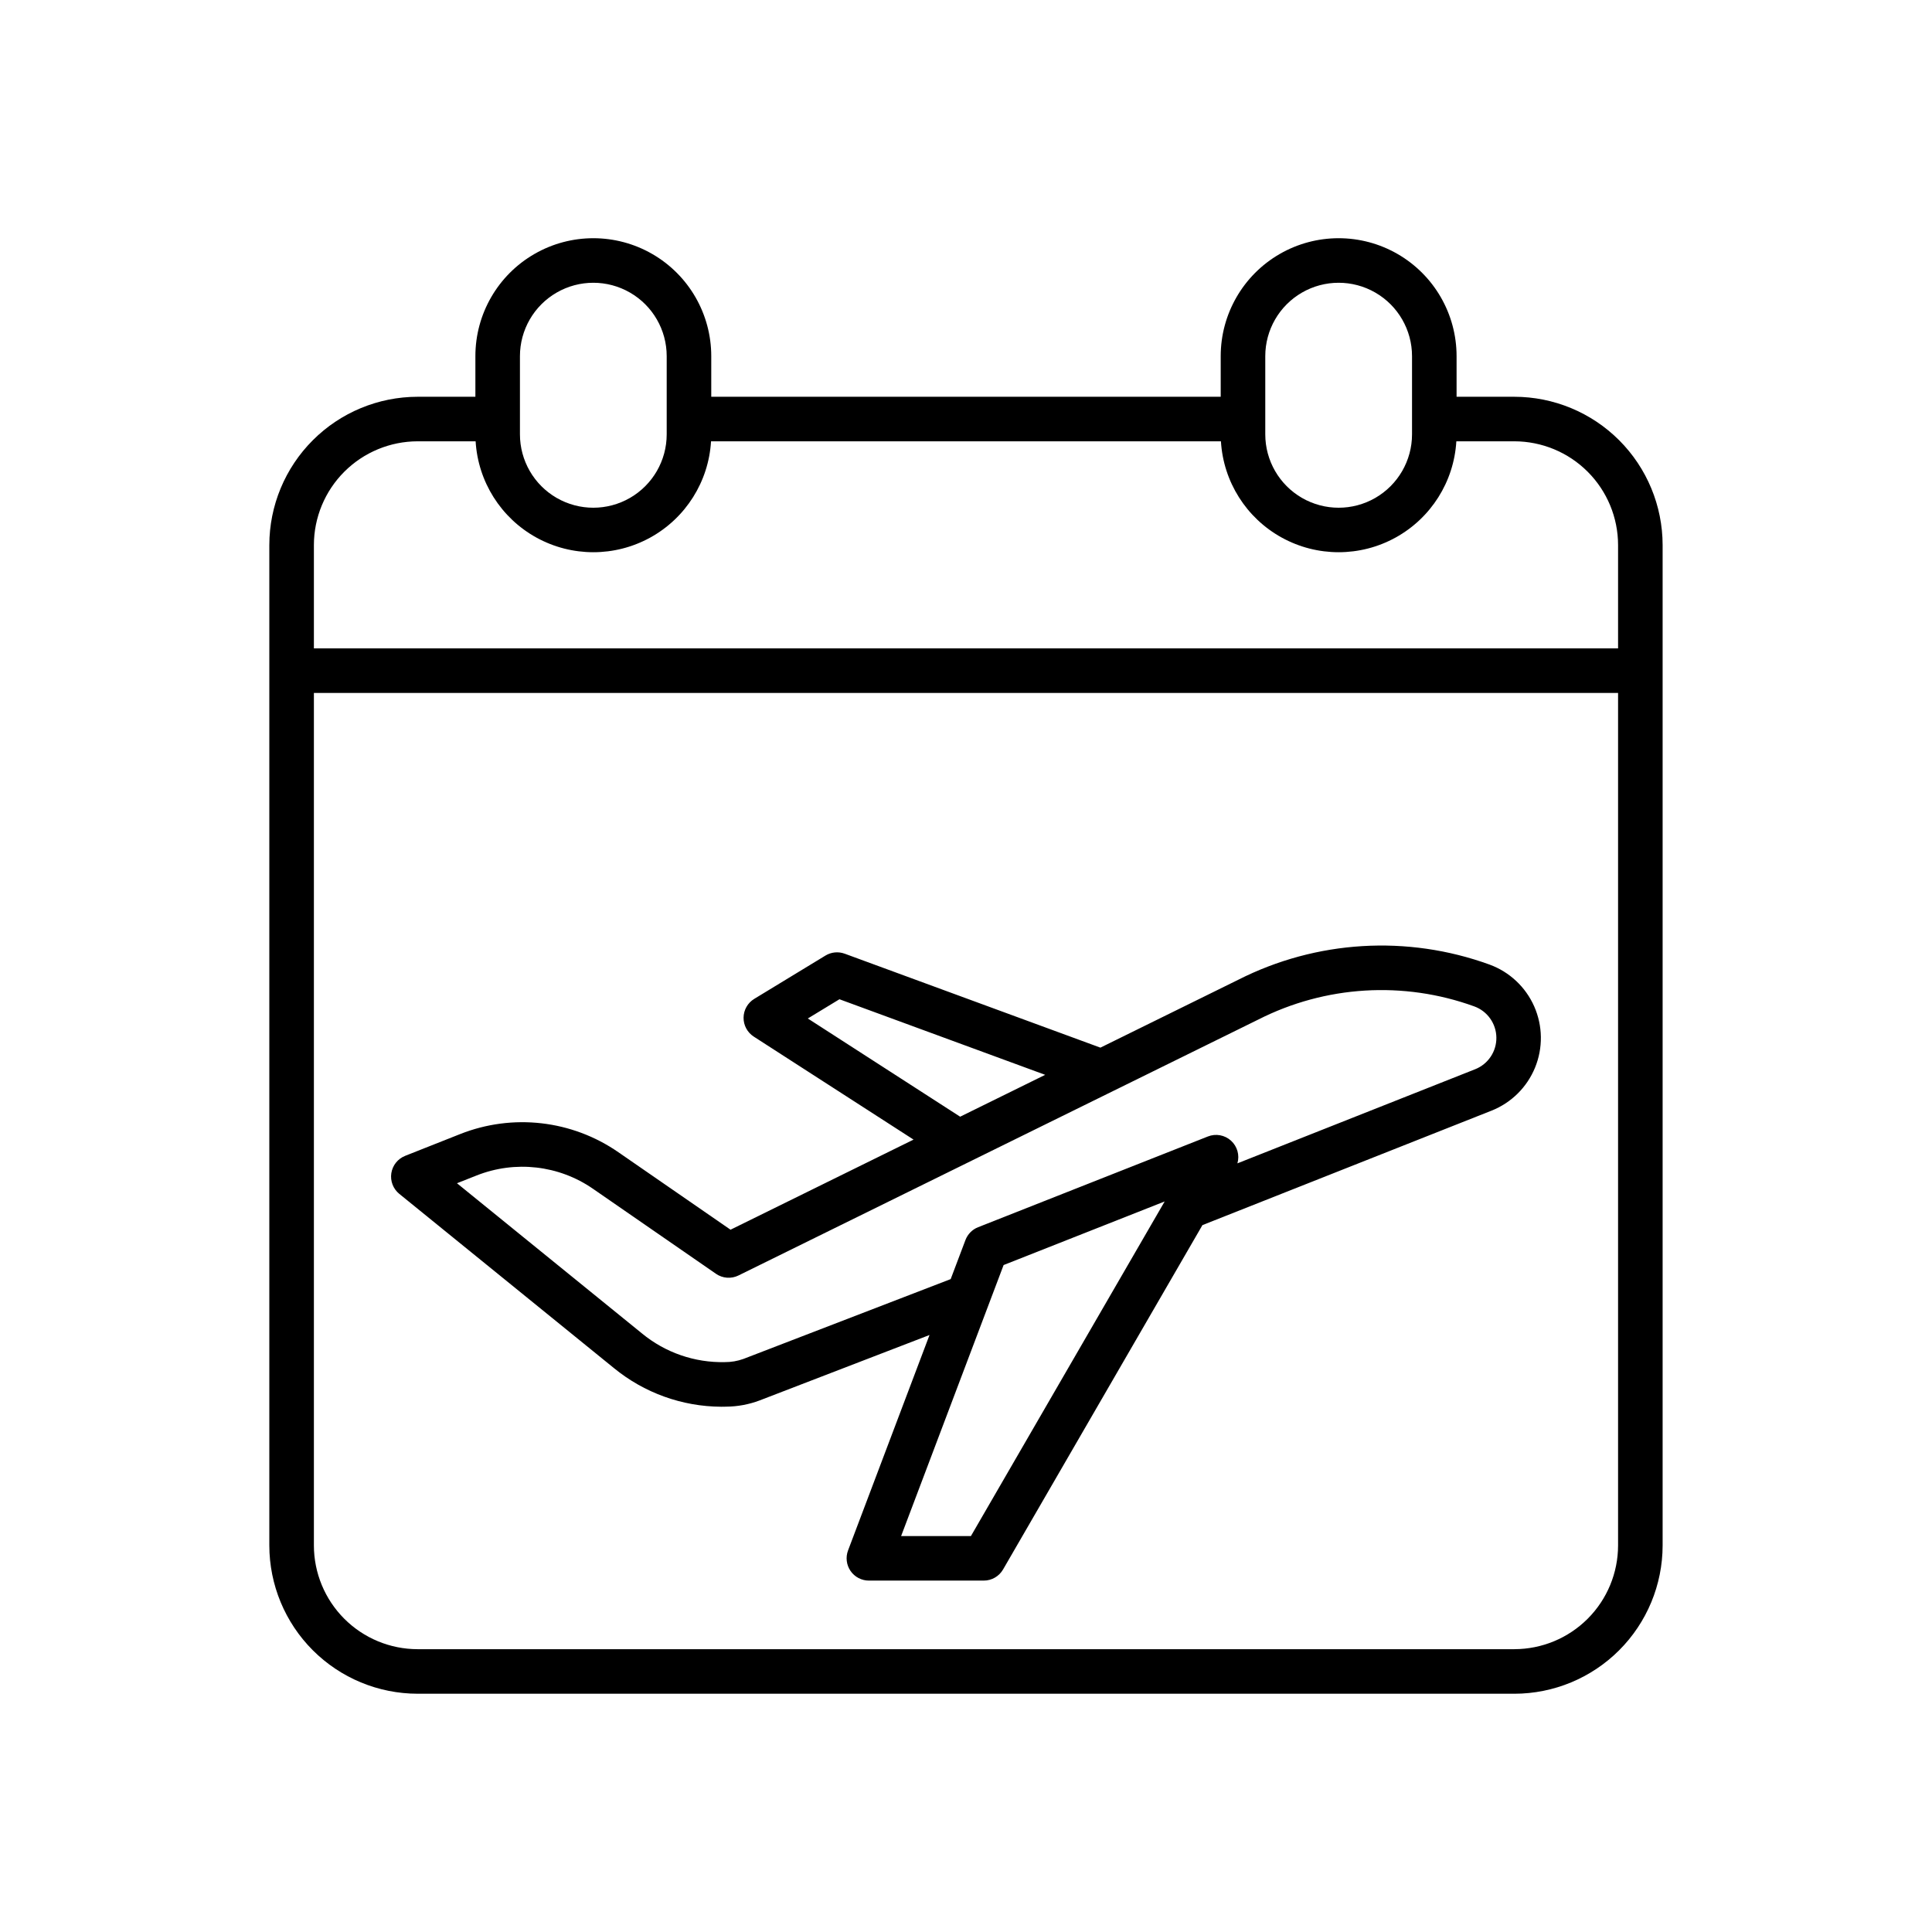 <?xml version="1.0" encoding="UTF-8"?>
<!-- The Best Svg Icon site in the world: iconSvg.co, Visit us! https://iconsvg.co -->
<svg fill="#000000" width="800px" height="800px" version="1.1" viewBox="144 144 512 512" xmlns="http://www.w3.org/2000/svg">
 <g>
  <path d="m254.67 592.86h290.65c10.418-0.012 20.406-4.156 27.77-11.52 7.367-7.367 11.512-17.355 11.523-27.77v-265.13c-0.012-10.418-4.156-20.406-11.52-27.773-7.367-7.367-17.355-11.508-27.773-11.52h-15.312v-10.766c0-11.164-5.957-21.484-15.629-27.066-9.668-5.582-21.582-5.582-31.254 0-9.668 5.582-15.625 15.902-15.625 27.066v10.766h-135.01v-10.766c0-11.164-5.957-21.484-15.625-27.066-9.672-5.582-21.586-5.582-31.254 0-9.672 5.582-15.629 15.902-15.629 27.066v10.766h-15.316c-10.418 0.012-20.406 4.152-27.77 11.52-7.367 7.367-11.512 17.352-11.523 27.77v265.13c0.012 10.414 4.156 20.402 11.523 27.77 7.363 7.363 17.352 11.508 27.77 11.52zm290.66-11.809h-290.66c-7.285-0.008-14.273-2.906-19.426-8.059s-8.051-12.137-8.059-19.422v-225.93l345.62-0.004v225.93c-0.008 7.285-2.906 14.27-8.059 19.422s-12.137 8.051-19.426 8.059zm-66.02-342.67c0-6.945 3.707-13.367 9.723-16.84s13.43-3.473 19.445 0c6.016 3.473 9.723 9.895 9.723 16.84v20.727c0 6.945-3.707 13.363-9.723 16.84-6.016 3.473-13.43 3.473-19.445 0-6.016-3.477-9.723-9.895-9.723-16.84zm-197.52 0c0-6.945 3.707-13.367 9.723-16.84s13.426-3.473 19.445 0c6.016 3.473 9.723 9.895 9.723 16.84v20.727c0 6.945-3.707 13.363-9.723 16.84-6.019 3.473-13.43 3.473-19.445 0-6.016-3.477-9.723-9.895-9.723-16.84zm-27.121 22.57h15.375c0.637 10.707 6.719 20.336 16.109 25.512s20.777 5.176 30.168 0 15.473-14.805 16.109-25.512h135.13c0.637 10.707 6.719 20.336 16.109 25.512s20.777 5.176 30.168 0 15.473-14.805 16.109-25.512h15.375c7.289 0.012 14.273 2.906 19.426 8.059s8.051 12.141 8.059 19.426v27.395h-345.62v-27.391c0.008-7.289 2.906-14.273 8.059-19.426 5.152-5.152 12.137-8.051 19.426-8.062z"/>
  <path d="m538.74 399.62c-21.809-7.922-45.926-6.461-66.617 4.043l-36.504 17.973-67.754-24.895h-0.004c-1.688-0.621-3.566-0.441-5.102 0.492l-18.871 11.477c-1.738 1.055-2.809 2.934-2.836 4.965-0.023 2.035 0.996 3.938 2.707 5.039l42.34 27.293-48.5 23.879-29.727-20.535c-12.297-8.52-28.043-10.32-41.949-4.801l-14.555 5.762v0.004c-1.949 0.77-3.344 2.519-3.664 4.594-0.316 2.07 0.488 4.156 2.117 5.481l56.852 46.148c8.027 6.582 18.074 10.207 28.457 10.262 0.434 0 0.867-0.008 1.297-0.02h0.004c3.031-0.02 6.035-0.578 8.871-1.648l45.031-17.344-21.59 57.094c-0.684 1.812-0.438 3.848 0.664 5.445 1.105 1.594 2.922 2.547 4.859 2.547h30.445c2.106 0 4.055-1.125 5.109-2.945l52.84-91.262 76.598-30.328c5.238-2.074 9.406-6.191 11.543-11.406 2.137-5.211 2.055-11.07-0.219-16.223-2.277-5.152-6.551-9.156-11.844-11.09zm-180.66 14.289 8.383-5.098 54.523 20.031-22.535 11.094zm43.227 137.16h-18.5l27.16-71.82 42.684-16.852zm133.62-123.71-63 24.941c0.629-2.16-0.027-4.488-1.688-6.004-1.664-1.512-4.047-1.949-6.137-1.117l-60.891 24.043v-0.004c-1.551 0.613-2.766 1.848-3.356 3.402l-3.914 10.355-54.926 21.156h-0.004c-1.578 0.57-3.25 0.855-4.93 0.844-7.996 0.18-15.789-2.519-21.961-7.606l-49.02-39.797 5.176-2.047c10.238-4.066 21.832-2.742 30.891 3.531l32.578 22.516h-0.004c1.762 1.219 4.047 1.387 5.965 0.441l137.71-67.797c17.785-9.047 38.527-10.316 57.285-3.508 3.473 1.266 5.805 4.551 5.852 8.246 0.051 3.699-2.188 7.043-5.625 8.406z"/>
 </g>
</svg>